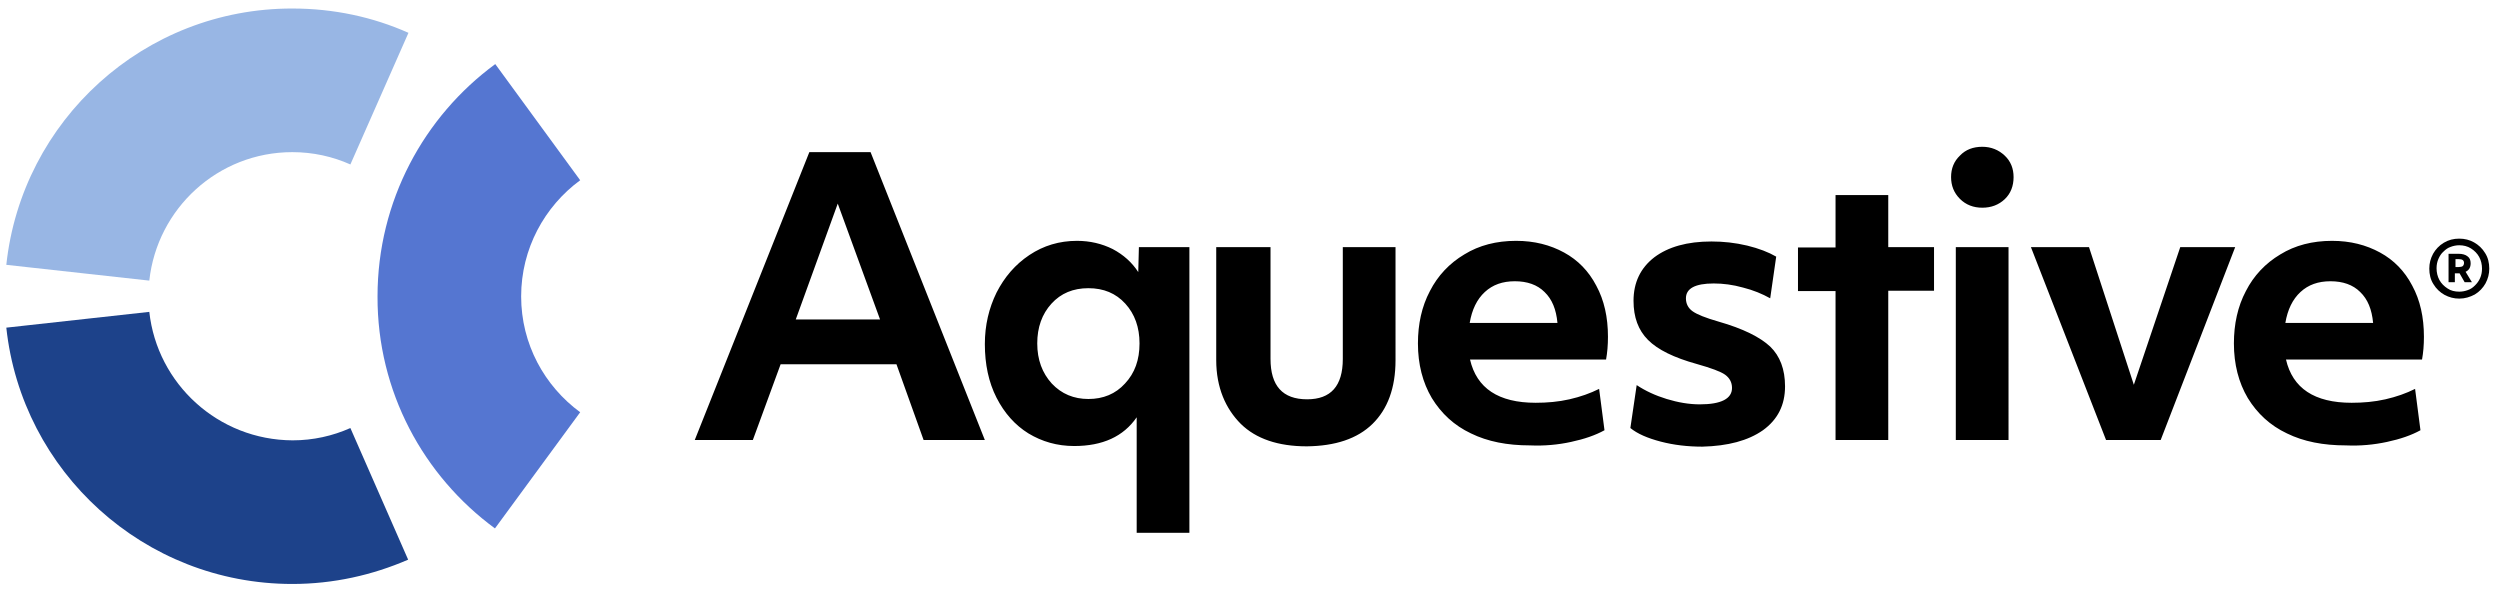 <svg version="1" id="Layer_1" xmlns="http://www.w3.org/2000/svg" viewBox="0 0 792 188.5"><style>.st0{fill:#5576d1}.st1{fill:#1d428a}.st2{fill:#98b6e4}</style><path id="Wordmark_5_" d="M724 102.3c.7-4.2 2.3-7.5 4.8-9.8 2.5-2.3 5.6-3.4 9.5-3.4 3.9 0 7.1 1.1 9.4 3.4 2.4 2.3 3.7 5.5 4.1 9.8H724zm32.2 37.7c4.2-.9 7.7-2.1 10.6-3.7l-1.7-13.1c-2.8 1.4-5.9 2.5-9.4 3.3-3.5.8-7.1 1.1-10.7 1.1-11.8 0-18.7-4.6-20.8-13.7h43.1c.4-2.2.6-4.6.6-7.2 0-6.2-1.2-11.6-3.7-16.2-2.4-4.6-5.8-8.1-10.2-10.5-4.4-2.4-9.4-3.7-15.2-3.7-6.2 0-11.7 1.4-16.4 4.3-4.7 2.8-8.4 6.7-10.9 11.6-2.6 4.9-3.8 10.5-3.8 16.6 0 6.6 1.5 12.4 4.4 17.3 3 4.9 7.1 8.7 12.4 11.2 5.3 2.6 11.5 3.8 18.7 3.8 4.5.2 8.8-.2 13-1.1m-89-.6h17.3l23.6-61.1h-17.4L676 121.9l-14.2-43.6h-18.4l23.8 61.1zm-32.1-76.3c1.9-1.8 2.8-4.2 2.8-7 0-2.7-.9-5-2.8-6.8-1.9-1.8-4.3-2.8-7.1-2.8-2.9 0-5.3.9-7.1 2.8-1.9 1.8-2.8 4.1-2.8 6.8s.9 5 2.8 6.9c1.9 1.9 4.3 2.8 7.1 2.8s5.2-.9 7.1-2.7m-15.5 76.3h16.7V78.3h-16.7v61.1zm-38.1 0h16.7V92.1h14.5V78.3h-14.5V61.8h-16.7v16.6h-11.9v13.8h11.9v47.2zm-23-3.1c4.7-3.4 7-8 7-13.9 0-5.4-1.6-9.6-4.7-12.6-3.2-3-8.6-5.7-16.3-7.9-4.2-1.2-6.9-2.3-8.3-3.3-1.4-1-2.1-2.4-2.1-4.1 0-3.1 2.9-4.7 8.8-4.7 3 0 6.1.4 9.3 1.3 3.2.8 6.1 2 8.6 3.4l1.9-13.2c-2.4-1.4-5.5-2.6-9.2-3.5-3.8-.9-7.5-1.3-11.3-1.3-7.7 0-13.7 1.7-18.1 5-4.4 3.4-6.6 8-6.6 13.8 0 5.2 1.5 9.3 4.6 12.4 3.1 3.1 8.2 5.6 15.4 7.6 4.6 1.3 7.6 2.4 9 3.4 1.4 1 2.2 2.4 2.2 4.2 0 3.4-3.4 5.2-10.2 5.2-3.4 0-6.9-.6-10.5-1.7s-6.8-2.6-9.5-4.4l-2 13.6c2.2 1.8 5.4 3.2 9.6 4.3 4.2 1.1 8.6 1.6 13.2 1.6 8.1-.2 14.5-1.9 19.2-5.2m-92.9-34c.7-4.2 2.3-7.5 4.8-9.8 2.5-2.3 5.6-3.4 9.5-3.4 3.9 0 7.1 1.1 9.4 3.4 2.4 2.3 3.7 5.5 4.1 9.8h-27.8zm32.1 37.7c4.2-.9 7.7-2.1 10.6-3.7l-1.7-13.1c-2.8 1.4-5.9 2.5-9.4 3.3-3.5.8-7.1 1.1-10.7 1.1-11.8 0-18.7-4.6-20.8-13.7h43.1c.4-2.2.6-4.6.6-7.2 0-6.2-1.2-11.6-3.7-16.2-2.4-4.6-5.8-8.1-10.2-10.5-4.4-2.4-9.4-3.7-15.2-3.7-6.2 0-11.7 1.4-16.4 4.3-4.7 2.8-8.4 6.7-10.9 11.6-2.6 4.9-3.8 10.5-3.8 16.6 0 6.6 1.5 12.4 4.4 17.3 3 4.9 7.1 8.7 12.4 11.2 5.3 2.6 11.5 3.8 18.7 3.8 4.5.2 8.9-.2 13-1.1m-62.9-5.7c4.8-4.7 7.3-11.4 7.3-20.2V78.3h-16.7v35.4c0 8.6-3.8 12.8-11.3 12.8-7.8 0-11.6-4.3-11.6-12.8V78.3h-17.2v35.8c0 8.7 3 15.4 7.8 20.2 4.8 4.7 11.8 7.1 20.9 7.1 9-.1 16-2.4 20.8-7.1m-101.6-12.8c-3-3.3-4.6-7.5-4.6-12.7 0-5.1 1.5-9.3 4.5-12.6 3-3.3 6.9-4.9 11.7-4.9 4.8 0 8.7 1.6 11.7 4.9 3 3.3 4.5 7.5 4.5 12.6 0 5.2-1.5 9.4-4.6 12.7-3 3.3-6.9 4.9-11.6 4.9-4.6 0-8.5-1.6-11.6-4.9m43.6 47.3V78.3h-16l-.2 7.9c-2-3.1-4.7-5.5-8.1-7.3-3.4-1.7-7.2-2.6-11.3-2.6-5.6 0-10.6 1.5-15.1 4.5s-7.9 7-10.4 11.9c-2.4 4.9-3.7 10.3-3.7 16.3 0 6.4 1.2 12.1 3.7 17s5.9 8.7 10.1 11.3c4.3 2.6 9.1 4 14.5 4 9 0 15.6-3 19.8-9.1v36.6h16.7zm-124.7-67.6l13.3-36.7 13.4 36.7h-26.7zm-32 38.2h18.4l8.8-24H284l8.6 24H312l-36.2-91.2h-19.4l-36.3 91.2z"/><path id="Arc_3_x2C__Vertically_Centered_x2C__Right_x2C__66_x25__Tint_5_" class="st0" d="M156.8 167.4l27-36.8c-11.3-8.3-18.7-21.6-18.7-36.7 0-15.1 7.4-28.5 18.7-36.8l-26.9-36.8c-22.6 16.6-37.3 43.4-37.3 73.6-.1 30.2 14.6 56.9 37.2 73.5"/><path id="Arc_2_x2C__Bottom_Left_x2C__100_x25__5_" class="st1" d="M47.3 98.8l-45.3 5C6.9 149.4 45.6 185 92.6 185c13 0 25.4-2.8 36.7-7.7L111 135.6c-5.6 2.5-11.8 3.9-18.3 3.9-23.6-.1-42.9-17.9-45.4-40.7"/><path id="Arc_1_x2C__Top_Left_x2C__33_x25__Tint_5_" class="st2" d="M111 52.1l18.4-41.7c-11.2-5-23.7-7.7-36.7-7.7C45.6 2.6 6.9 38.2 2 83.9l45.3 5C49.8 66 69.1 48.2 92.6 48.2c6.6 0 12.8 1.4 18.4 3.9"/><path d="M779.1 94.6c-1.7 0-3.2-.4-4.7-1.2-1.4-.8-2.6-1.9-3.5-3.4-.9-1.4-1.3-3.1-1.3-4.9 0-1.7.4-3.2 1.2-4.7.8-1.4 1.9-2.6 3.4-3.5 1.5-.9 3.1-1.3 4.9-1.3 1.7 0 3.3.4 4.7 1.2 1.4.8 2.6 1.9 3.5 3.4.9 1.4 1.3 3.1 1.3 4.9 0 1.7-.4 3.2-1.2 4.7-.8 1.4-1.9 2.6-3.4 3.5-1.5.8-3.1 1.3-4.9 1.3zm0-2.2c1 0 1.9-.2 2.7-.5.9-.3 1.6-.8 2.3-1.5.7-.7 1.2-1.4 1.6-2.3.4-.9.6-1.9.6-3 0-1.3-.3-2.6-.9-3.7-.6-1.1-1.5-2-2.6-2.7-1.1-.7-2.4-1-3.7-1-1 0-1.9.2-2.7.5-.9.3-1.6.8-2.3 1.5-.7.6-1.2 1.4-1.6 2.3-.4.9-.6 1.9-.6 3 0 1.3.3 2.6.9 3.7.6 1.1 1.5 2 2.6 2.7 1 .7 2.3 1 3.7 1zm-3.3-12h3.1c1.2 0 2.2.3 2.8.8.7.5 1 1.2 1 2.2 0 1.3-.5 2.2-1.6 2.7l2 3.3h-2.3l-1.6-2.8h-1.5v2.8h-2v-9zm2 4.2h1.1c.6 0 1-.1 1.3-.3.2-.2.4-.5.4-1 0-.8-.5-1.2-1.6-1.2h-1.1v2.5z"/></svg>